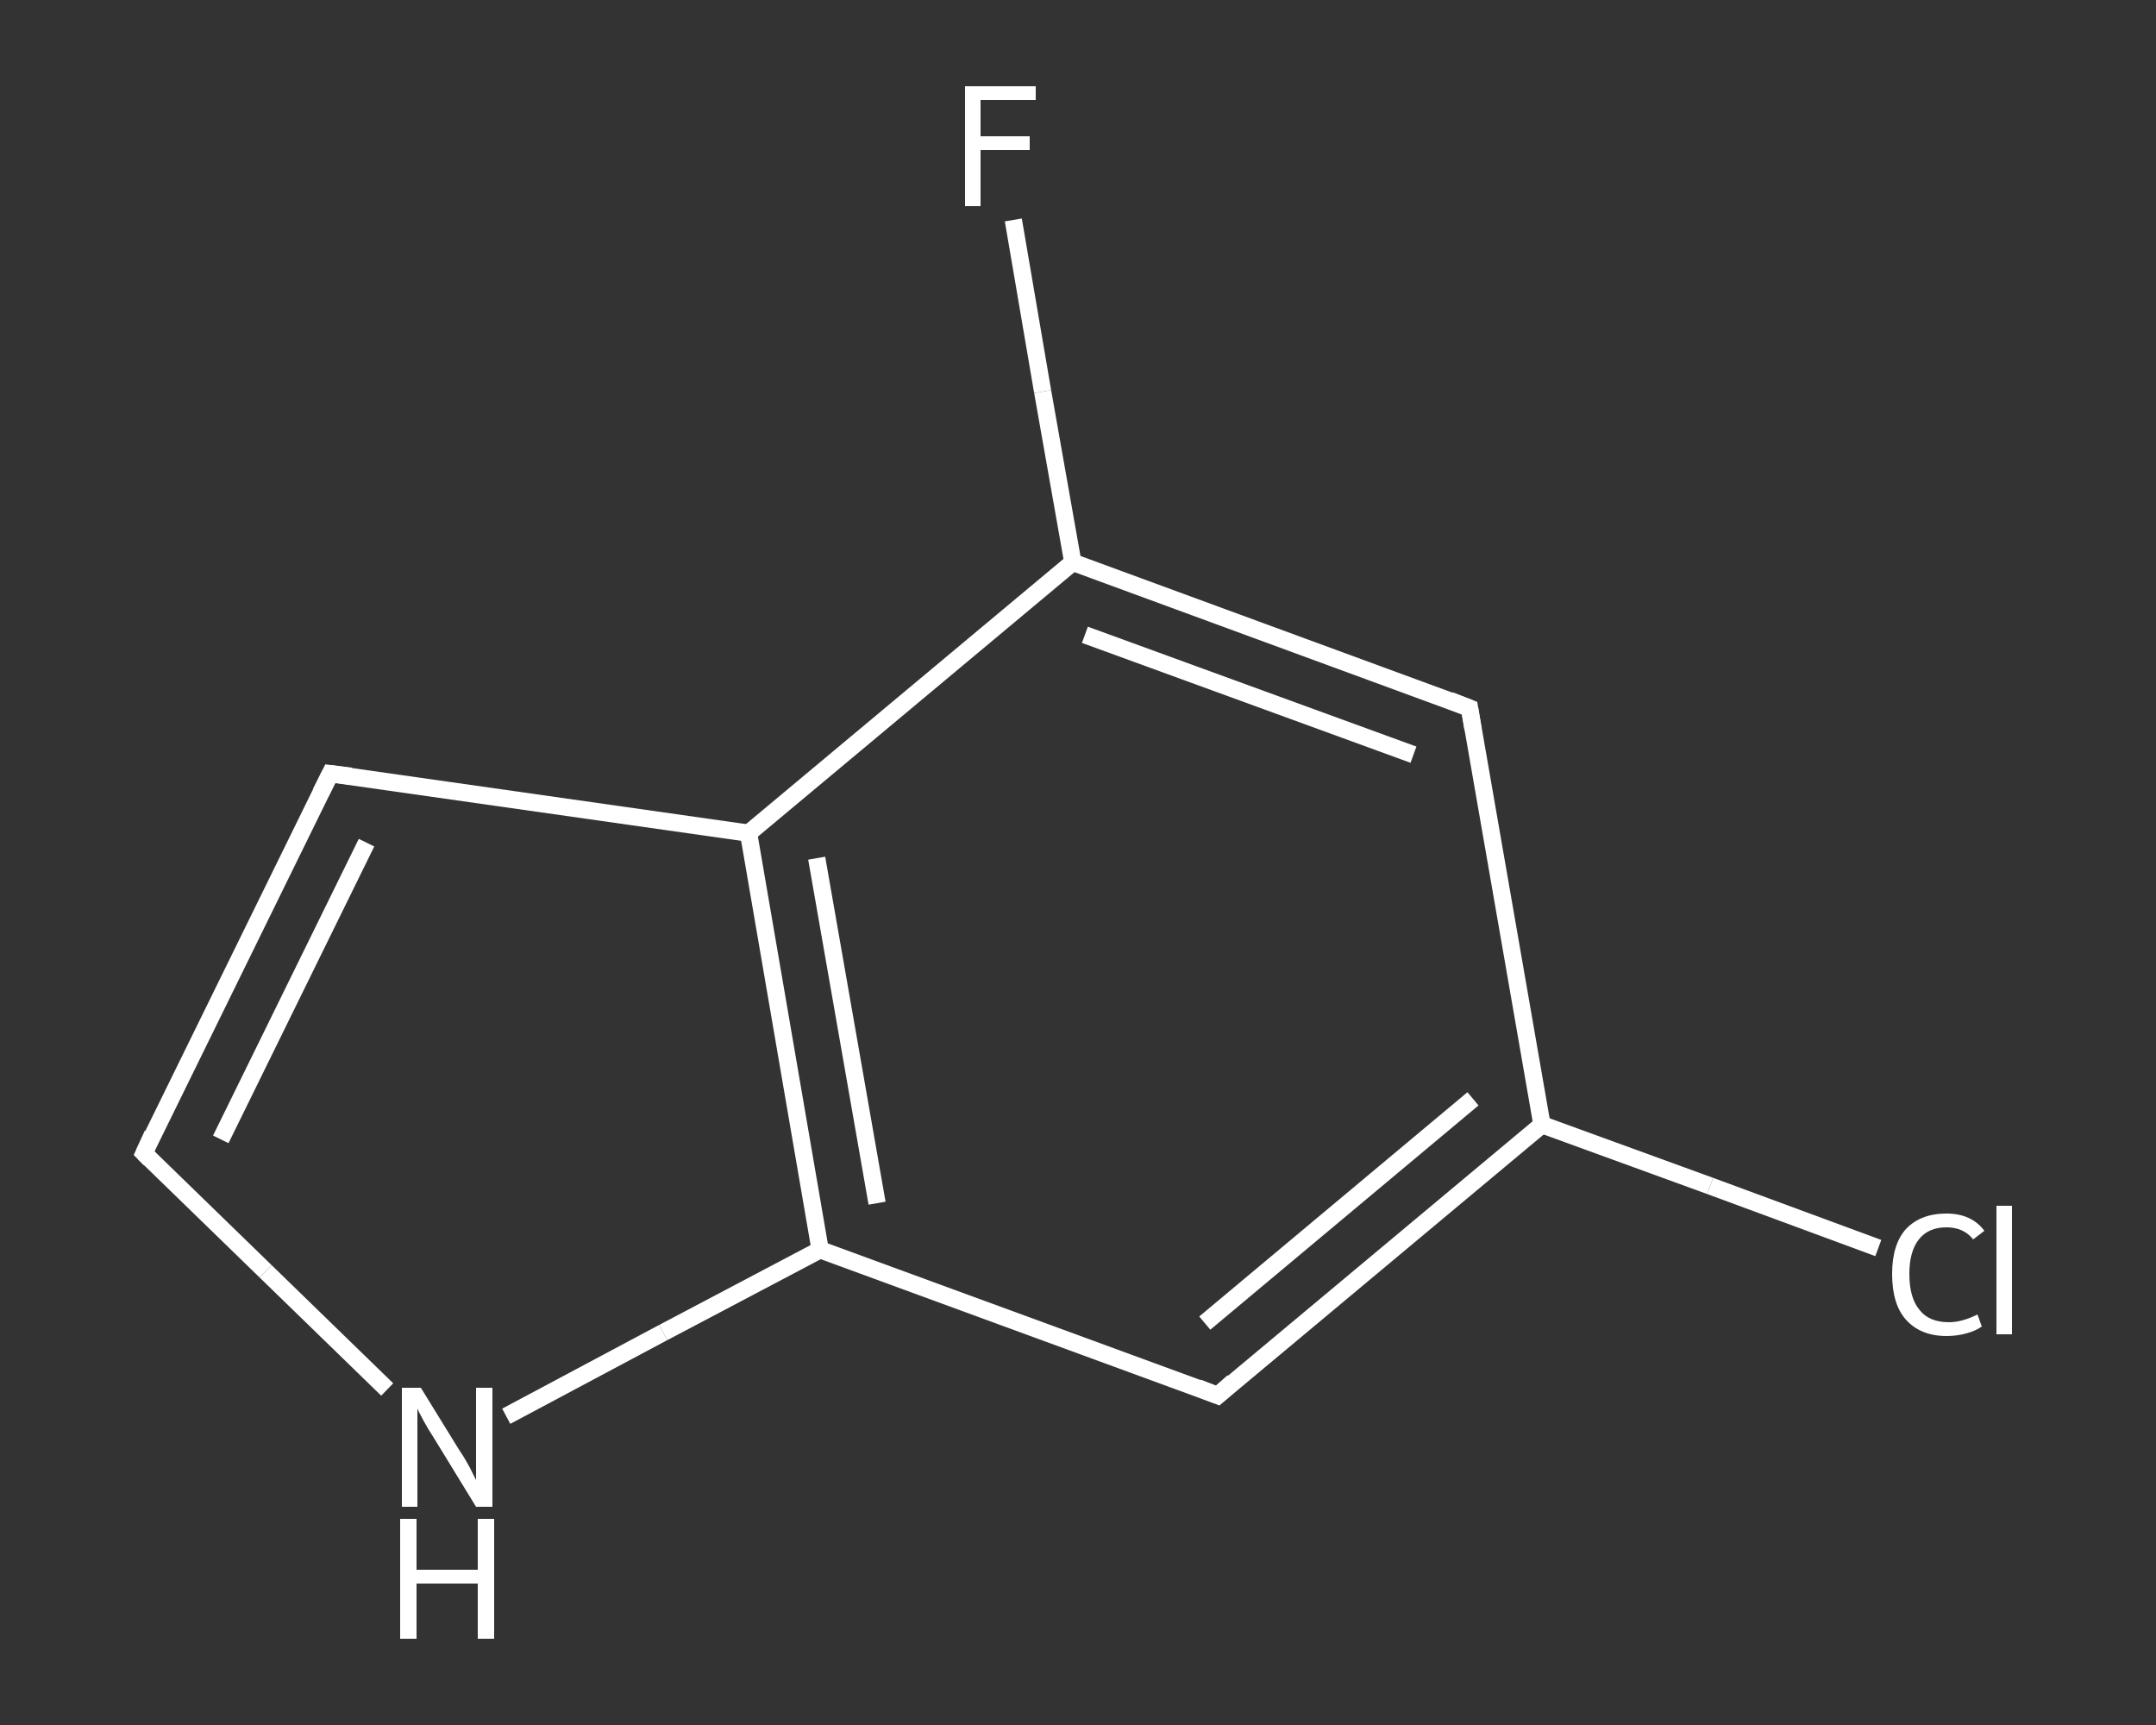 <?xml version='1.0' encoding='iso-8859-1'?>
<svg version='1.1' baseProfile='full'
              xmlns='http://www.w3.org/2000/svg'
                      xmlns:rdkit='http://www.rdkit.org/xml'
                      xmlns:xlink='http://www.w3.org/1999/xlink'
                  xml:space='preserve'
width='250px' height='200px' viewBox='0 0 250 200'>
<rect x="0" y="0" width="250" height="200" fill="#333333" stroke="none"/>
<!-- END OF HEADER -->
<rect style='opacity:1.0;fill:transparent;stroke:none' width='250.0' height='200.0' x='0.0' y='0.0'> </rect>
<path class='bond-0 atom-0 atom-1' d='M 117.5,25.5 L 120.9,45.4' style='fill:none;fill-rule:evenodd;stroke:#FFFFFF;stroke-width:2.0px;stroke-linecap:butt;stroke-linejoin:miter;stroke-opacity:1' />
<path class='bond-0 atom-0 atom-1' d='M 120.9,45.4 L 124.4,65.2' style='fill:none;fill-rule:evenodd;stroke:#FFFFFF;stroke-width:2.0px;stroke-linecap:butt;stroke-linejoin:miter;stroke-opacity:1' />
<path class='bond-1 atom-1 atom-2' d='M 124.4,65.2 L 170.4,82.1' style='fill:none;fill-rule:evenodd;stroke:#FFFFFF;stroke-width:2.0px;stroke-linecap:butt;stroke-linejoin:miter;stroke-opacity:1' />
<path class='bond-1 atom-1 atom-2' d='M 125.8,73.6 L 163.9,87.5' style='fill:none;fill-rule:evenodd;stroke:#FFFFFF;stroke-width:2.0px;stroke-linecap:butt;stroke-linejoin:miter;stroke-opacity:1' />
<path class='bond-2 atom-2 atom-3' d='M 170.4,82.1 L 178.8,130.4' style='fill:none;fill-rule:evenodd;stroke:#FFFFFF;stroke-width:2.0px;stroke-linecap:butt;stroke-linejoin:miter;stroke-opacity:1' />
<path class='bond-3 atom-3 atom-4' d='M 178.8,130.4 L 198.3,137.5' style='fill:none;fill-rule:evenodd;stroke:#FFFFFF;stroke-width:2.0px;stroke-linecap:butt;stroke-linejoin:miter;stroke-opacity:1' />
<path class='bond-3 atom-3 atom-4' d='M 198.3,137.5 L 217.8,144.7' style='fill:none;fill-rule:evenodd;stroke:#FFFFFF;stroke-width:2.0px;stroke-linecap:butt;stroke-linejoin:miter;stroke-opacity:1' />
<path class='bond-4 atom-3 atom-5' d='M 178.8,130.4 L 141.2,161.8' style='fill:none;fill-rule:evenodd;stroke:#FFFFFF;stroke-width:2.0px;stroke-linecap:butt;stroke-linejoin:miter;stroke-opacity:1' />
<path class='bond-4 atom-3 atom-5' d='M 170.8,127.4 L 139.7,153.4' style='fill:none;fill-rule:evenodd;stroke:#FFFFFF;stroke-width:2.0px;stroke-linecap:butt;stroke-linejoin:miter;stroke-opacity:1' />
<path class='bond-5 atom-5 atom-6' d='M 141.2,161.8 L 95.1,144.9' style='fill:none;fill-rule:evenodd;stroke:#FFFFFF;stroke-width:2.0px;stroke-linecap:butt;stroke-linejoin:miter;stroke-opacity:1' />
<path class='bond-6 atom-6 atom-7' d='M 95.1,144.9 L 76.9,154.5' style='fill:none;fill-rule:evenodd;stroke:#FFFFFF;stroke-width:2.0px;stroke-linecap:butt;stroke-linejoin:miter;stroke-opacity:1' />
<path class='bond-6 atom-6 atom-7' d='M 76.9,154.5 L 58.7,164.2' style='fill:none;fill-rule:evenodd;stroke:#FFFFFF;stroke-width:2.0px;stroke-linecap:butt;stroke-linejoin:miter;stroke-opacity:1' />
<path class='bond-7 atom-7 atom-8' d='M 44.9,161.1 L 30.8,147.4' style='fill:none;fill-rule:evenodd;stroke:#FFFFFF;stroke-width:2.0px;stroke-linecap:butt;stroke-linejoin:miter;stroke-opacity:1' />
<path class='bond-7 atom-7 atom-8' d='M 30.8,147.4 L 16.7,133.7' style='fill:none;fill-rule:evenodd;stroke:#FFFFFF;stroke-width:2.0px;stroke-linecap:butt;stroke-linejoin:miter;stroke-opacity:1' />
<path class='bond-8 atom-8 atom-9' d='M 16.7,133.7 L 38.3,89.7' style='fill:none;fill-rule:evenodd;stroke:#FFFFFF;stroke-width:2.0px;stroke-linecap:butt;stroke-linejoin:miter;stroke-opacity:1' />
<path class='bond-8 atom-8 atom-9' d='M 25.6,132.1 L 42.5,97.7' style='fill:none;fill-rule:evenodd;stroke:#FFFFFF;stroke-width:2.0px;stroke-linecap:butt;stroke-linejoin:miter;stroke-opacity:1' />
<path class='bond-9 atom-9 atom-10' d='M 38.3,89.7 L 86.8,96.6' style='fill:none;fill-rule:evenodd;stroke:#FFFFFF;stroke-width:2.0px;stroke-linecap:butt;stroke-linejoin:miter;stroke-opacity:1' />
<path class='bond-10 atom-10 atom-1' d='M 86.8,96.6 L 124.4,65.2' style='fill:none;fill-rule:evenodd;stroke:#FFFFFF;stroke-width:2.0px;stroke-linecap:butt;stroke-linejoin:miter;stroke-opacity:1' />
<path class='bond-11 atom-10 atom-6' d='M 86.8,96.6 L 95.1,144.9' style='fill:none;fill-rule:evenodd;stroke:#FFFFFF;stroke-width:2.0px;stroke-linecap:butt;stroke-linejoin:miter;stroke-opacity:1' />
<path class='bond-11 atom-10 atom-6' d='M 94.7,99.5 L 101.7,139.5' style='fill:none;fill-rule:evenodd;stroke:#FFFFFF;stroke-width:2.0px;stroke-linecap:butt;stroke-linejoin:miter;stroke-opacity:1' />
<path d='M 168.1,81.2 L 170.4,82.1 L 170.8,84.5' style='fill:none;stroke:#FFFFFF;stroke-width:2.0px;stroke-linecap:butt;stroke-linejoin:miter;stroke-opacity:1;' />
<path d='M 143.0,160.2 L 141.2,161.8 L 138.9,160.9' style='fill:none;stroke:#FFFFFF;stroke-width:2.0px;stroke-linecap:butt;stroke-linejoin:miter;stroke-opacity:1;' />
<path d='M 17.4,134.4 L 16.7,133.7 L 17.7,131.5' style='fill:none;stroke:#FFFFFF;stroke-width:2.0px;stroke-linecap:butt;stroke-linejoin:miter;stroke-opacity:1;' />
<path d='M 37.2,91.9 L 38.3,89.7 L 40.7,90.0' style='fill:none;stroke:#FFFFFF;stroke-width:2.0px;stroke-linecap:butt;stroke-linejoin:miter;stroke-opacity:1;' />
<path class='atom-0' d='M 111.9 10.0
L 120.1 10.0
L 120.1 11.6
L 113.7 11.6
L 113.7 15.8
L 119.4 15.8
L 119.4 17.4
L 113.7 17.4
L 113.7 23.9
L 111.9 23.9
L 111.9 10.0
' fill='#FFFFFF'/>
<path class='atom-4' d='M 219.4 147.7
Q 219.4 144.3, 221.0 142.5
Q 222.7 140.7, 225.7 140.7
Q 228.6 140.7, 230.1 142.7
L 228.8 143.7
Q 227.7 142.3, 225.7 142.3
Q 223.6 142.3, 222.5 143.7
Q 221.4 145.1, 221.4 147.7
Q 221.4 150.5, 222.6 151.9
Q 223.7 153.3, 226.0 153.3
Q 227.5 153.3, 229.3 152.4
L 229.8 153.8
Q 229.1 154.3, 228.0 154.6
Q 226.9 154.9, 225.7 154.9
Q 222.7 154.9, 221.0 153.0
Q 219.4 151.2, 219.4 147.7
' fill='#FFFFFF'/>
<path class='atom-4' d='M 231.5 139.8
L 233.3 139.8
L 233.3 154.7
L 231.5 154.7
L 231.5 139.8
' fill='#FFFFFF'/>
<path class='atom-7' d='M 48.8 160.9
L 53.3 168.2
Q 53.8 168.9, 54.5 170.2
Q 55.2 171.6, 55.2 171.6
L 55.2 160.9
L 57.1 160.9
L 57.1 174.7
L 55.2 174.7
L 50.3 166.7
Q 49.7 165.8, 49.1 164.7
Q 48.5 163.6, 48.4 163.3
L 48.4 174.7
L 46.6 174.7
L 46.6 160.9
L 48.8 160.9
' fill='#FFFFFF'/>
<path class='atom-7' d='M 46.4 176.1
L 48.3 176.1
L 48.3 182.0
L 55.4 182.0
L 55.4 176.1
L 57.3 176.1
L 57.3 190.0
L 55.4 190.0
L 55.4 183.6
L 48.3 183.6
L 48.3 190.0
L 46.4 190.0
L 46.4 176.1
' fill='#FFFFFF'/>
</svg>
